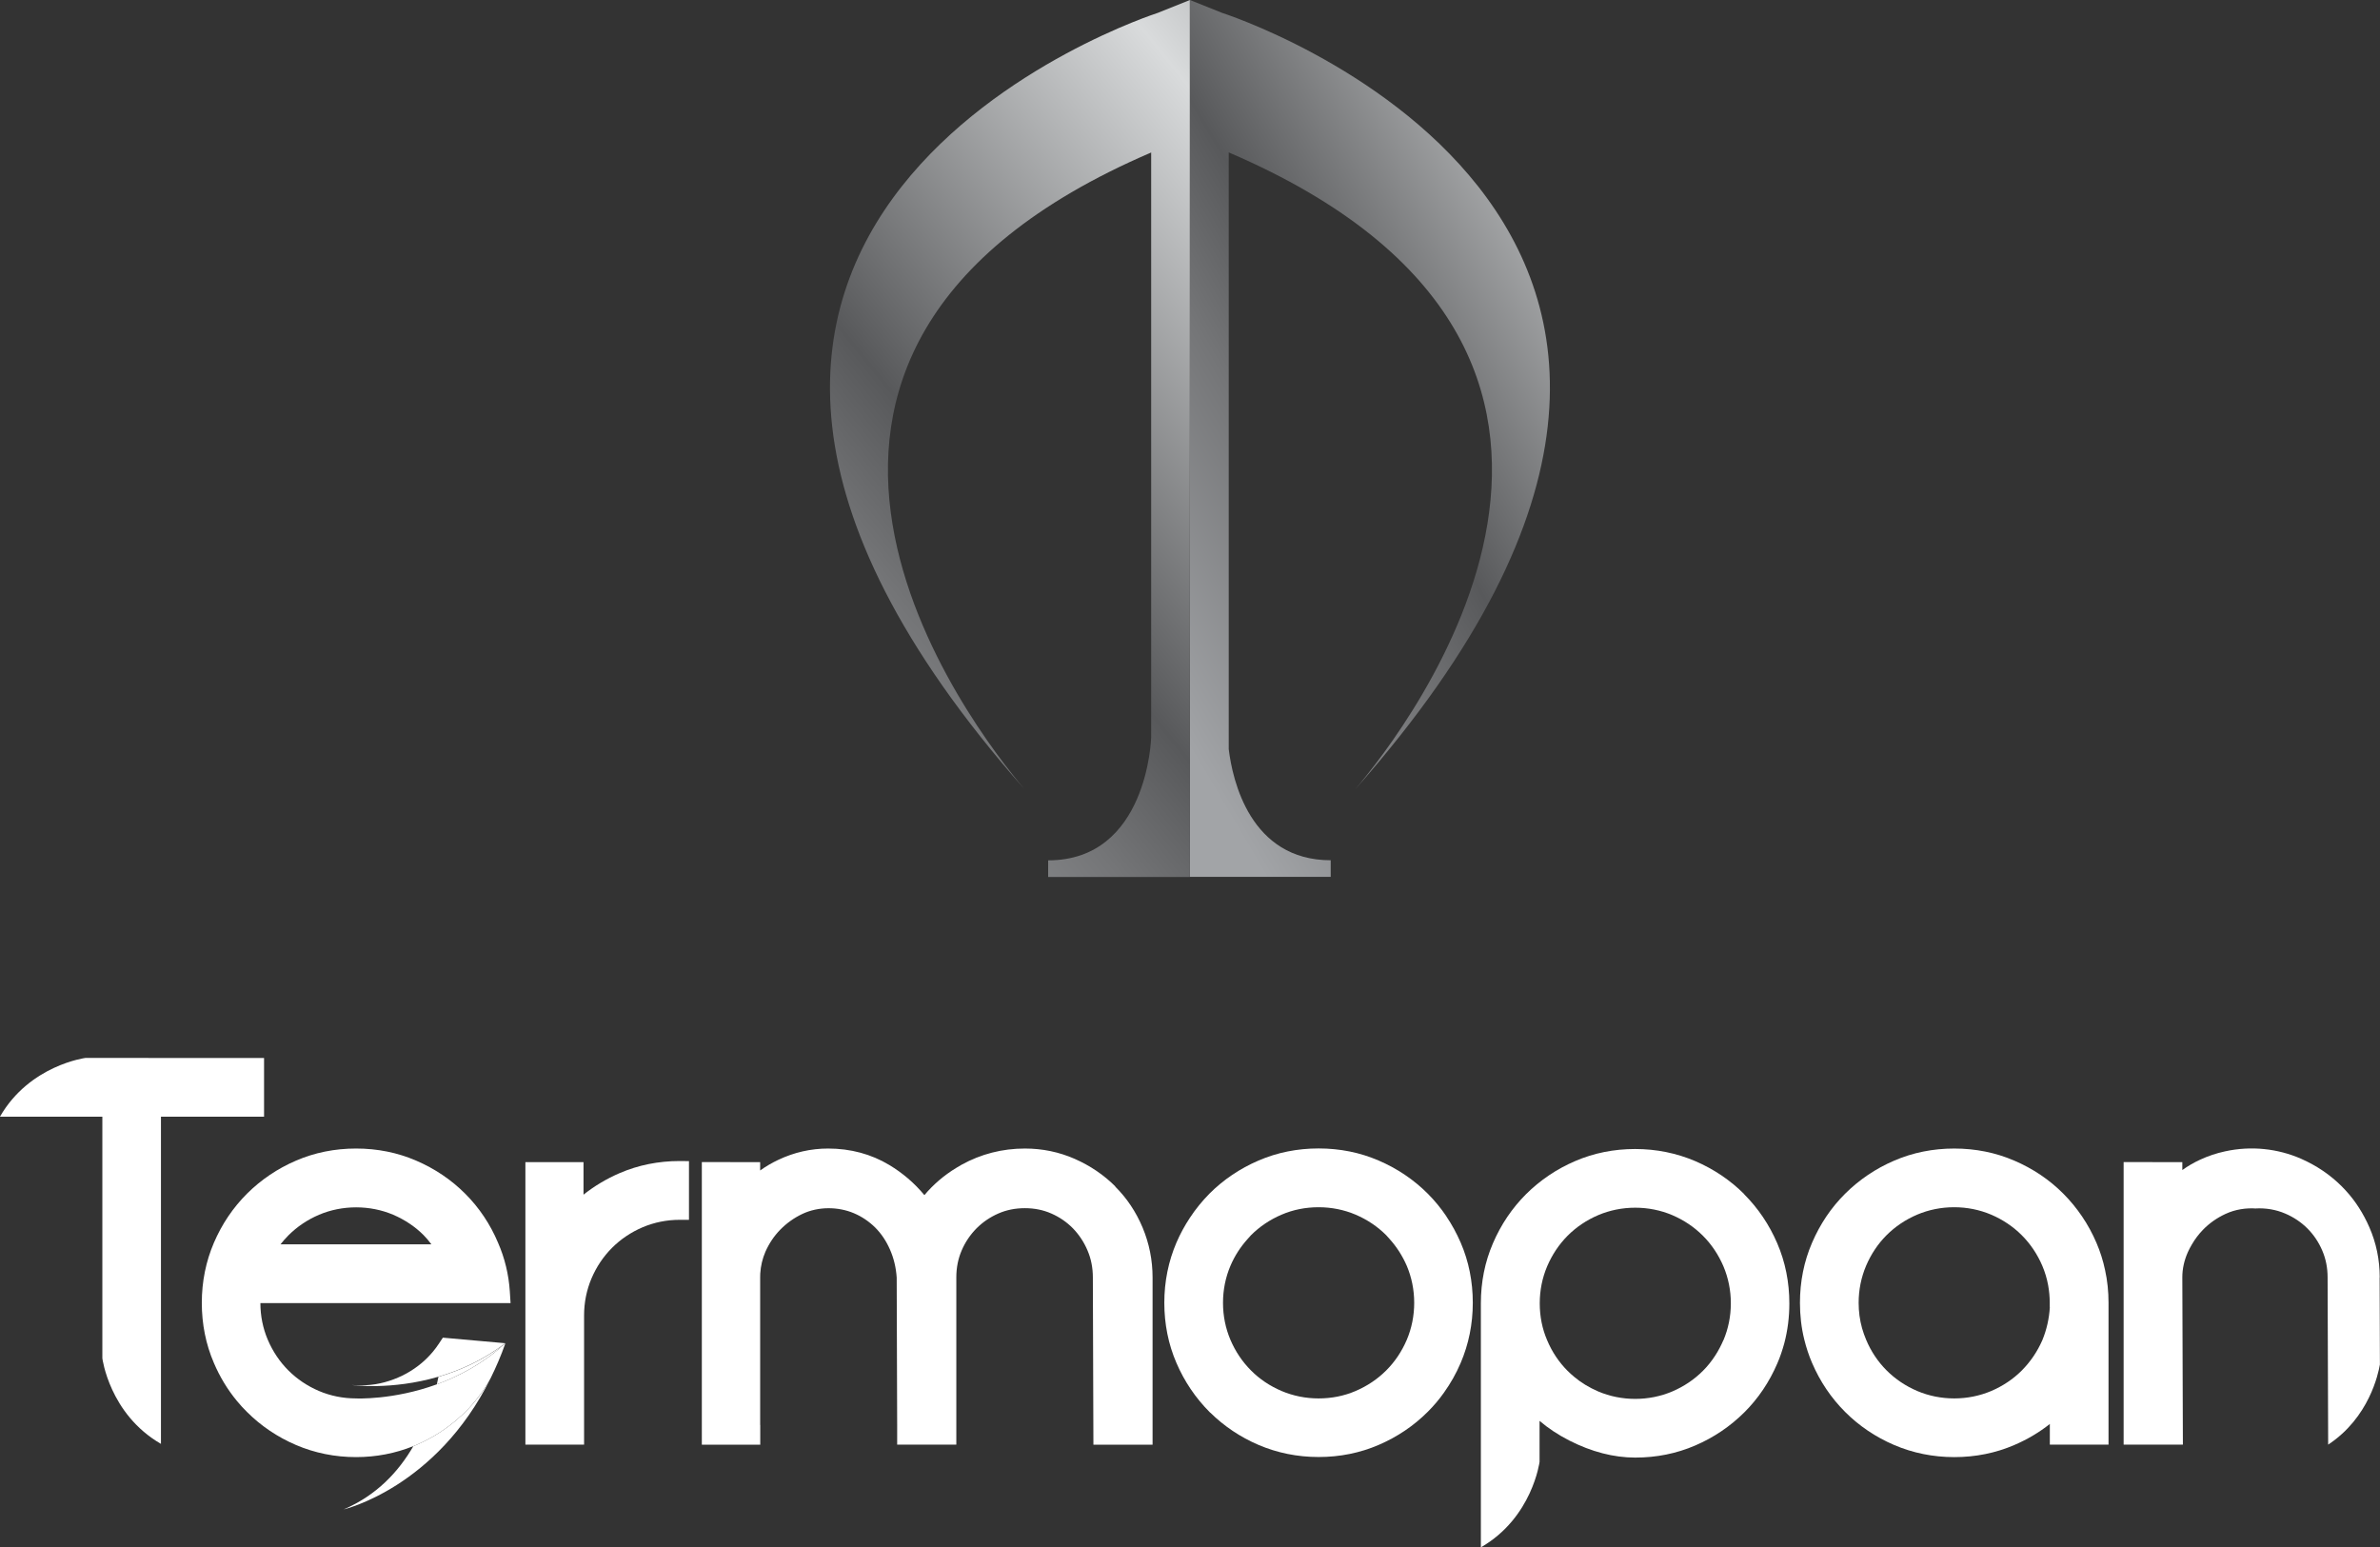<svg xmlns="http://www.w3.org/2000/svg" xmlns:xlink="http://www.w3.org/1999/xlink" id="Layer_2" data-name="Layer 2" viewBox="0 0 253.45 164.79"><rect x="0" y="0" width="253.45" height="164.79" fill="#333333" stroke="none"/><defs><style>      .cls-1 {        fill: url(#linear-gradient);      }      .cls-1, .cls-2, .cls-3, .cls-4 {        stroke-width: 0px;      }      .cls-2 {        fill: none;      }      .cls-5 {        clip-path: url(#clippath-1);      }      .cls-3 {        fill: #fff;      }      .cls-4 {        fill: url(#linear-gradient-2);      }      .cls-6 {        clip-path: url(#clippath);      }    </style><clipPath id="clippath"><path class="cls-2" d="M126.6.05l-3.3,1.32s-68,21.74-14.2,82.67c-5.38-6.33-36.6-46.33,13.49-67.8v62.29s-.35,13.09-10.97,13.09v1.77h15.09V0l-.12.05Z"></path></clipPath><linearGradient id="linear-gradient" x1="356.22" y1="612.27" x2="357.22" y2="612.27" gradientTransform="translate(-59797.8 102840.31) scale(167.89 -167.89)" gradientUnits="userSpaceOnUse"><stop offset="0" stop-color="#fff"></stop><stop offset=".06" stop-color="#d3d4d5"></stop><stop offset=".13" stop-color="#a2a4a7"></stop><stop offset=".29" stop-color="#a2a4a7"></stop><stop offset=".45" stop-color="#747577"></stop><stop offset=".53" stop-color="#58595b"></stop><stop offset=".8" stop-color="#d9dbdc"></stop><stop offset=".83" stop-color="#cacccd"></stop><stop offset=".87" stop-color="#a6a6a7"></stop><stop offset=".93" stop-color="#6a6869"></stop><stop offset="1" stop-color="#231f20"></stop></linearGradient><clipPath id="clippath-1"><path class="cls-2" d="M126.72,0v93.38h14.99v-1.77c-8.58,0-10.46-8.54-10.86-11.83V16.23c50.09,21.47,18.87,61.47,13.49,67.8C198.14,23.11,130.14,1.37,130.14,1.37l-3.29-1.32-.12-.05h0Z"></path></clipPath><linearGradient id="linear-gradient-2" x1="355.72" y1="611.91" x2="356.72" y2="611.91" gradientTransform="translate(-52367.85 90253.84) scale(147.42 -147.42)" xlink:href="#linear-gradient"></linearGradient></defs><g id="Layer_1-2" data-name="Layer 1"><g><g><polyline class="cls-3" points="53.82 143.04 53.79 143.04 53.82 143.04 53.82 143.04"></polyline><polygon class="cls-3" points="53.82 143.04 53.82 143.04 53.82 143.05 53.82 143.04"></polygon><path class="cls-3" d="M46.69,146.62c-.05.26-.11.53-.17.8,2.38-.87,4.95-2.23,7.28-4.36-2.33,1.79-4.81,2.89-7.11,3.56"></path><path class="cls-3" d="M49.11,150.78h-.01c-1.39,1.29-2.99,2.33-4.78,3.1-.1.04-.2.08-.3.12-1.56,2.7-3.91,5.25-7.43,6.74,0,0,9.88-2.29,15.66-13.98-.74,1.34-1.64,2.55-2.71,3.61-.14.14-.28.28-.43.41"></path><path class="cls-3" d="M53.79,143.04l-2.92-.26-3.71-.33-.39.59c-.4.61-.86,1.17-1.37,1.66-.16.16-.33.31-.51.46-1,.84-2.16,1.48-3.44,1.89-1.27.42-2.62.56-4,.44,0,0,4.2.59,9.23-.88,2.3-.67,4.78-1.77,7.11-3.56,0,0,0,0,.01-.01h-.03Z"></path><path class="cls-3" d="M253.42,136.02c0-1.86-.37-3.65-1.1-5.32-.64-1.47-1.48-2.79-2.52-3.92-.14-.15-.28-.29-.42-.44-1.23-1.23-2.68-2.21-4.33-2.94-2.49-1.09-5.32-1.4-8.1-.79-.93.2-1.82.5-2.66.89-.67.31-1.31.68-1.89,1.1v-.84h0s-6.25-.01-6.25-.01h0v10.93h0v19.16h6.31l-.06-17.82c0-.9.2-1.8.59-2.68.13-.28.27-.56.43-.82,0,0,0,0,0,0,.33-.57.73-1.1,1.19-1.57.67-.69,1.47-1.25,2.37-1.67,1.05-.49,2.21-.67,3.35-.58-.04,0-.09-.01-.13-.01,1.08-.06,2.18.12,3.17.55.89.38,1.68.91,2.35,1.58.67.67,1.2,1.46,1.58,2.35.38.88.57,1.84.57,2.86l.06,17.81c4.38-2.89,5.34-7.57,5.51-8.53l-.03-9.28Z"></path><path class="cls-3" d="M224.17,135.24h0c-.21-1-.52-1.97-.92-2.9-.85-1.98-2.04-3.73-3.52-5.22-1.48-1.49-3.24-2.67-5.22-3.52-1.99-.86-4.14-1.29-6.4-1.29s-4.41.43-6.4,1.29c-1.98.85-3.73,2.04-5.22,3.52-1.49,1.48-2.67,3.24-3.52,5.22-.86,1.99-1.29,4.14-1.29,6.4h0c0,1.35.15,2.66.46,3.91h0c.21.85.48,1.68.83,2.49.85,1.98,2.03,3.73,3.52,5.22,1.49,1.49,3.24,2.67,5.22,3.52,1.99.85,4.14,1.29,6.4,1.29s4.41-.43,6.4-1.29c1.38-.59,2.64-1.34,3.78-2.24v2.2h6.25v-15.1c0-1.2-.12-2.37-.37-3.5h0ZM218.29,139.2c-.07,1.22-.34,2.4-.79,3.5-.53,1.22-1.27,2.31-2.19,3.24-.92.92-2.02,1.66-3.26,2.19-1.23.52-2.56.79-3.94.79s-2.71-.27-3.94-.79c-1.24-.53-2.34-1.27-3.26-2.19-.92-.92-1.66-2.02-2.18-3.26-.17-.41-.32-.82-.44-1.25-.24-.86-.36-1.76-.36-2.69,0-1.38.27-2.71.79-3.94.53-1.24,1.26-2.34,2.18-3.26.92-.92,2.02-1.66,3.26-2.19,1.23-.52,2.56-.79,3.94-.79s2.71.27,3.94.79c1.24.53,2.34,1.27,3.26,2.19.92.92,1.66,2.02,2.19,3.26.28.66.49,1.35.62,2.07h0c.11.61.17,1.23.17,1.87v.46Z"></path><path class="cls-3" d="M154.03,129.53c-.59-.87-1.25-1.68-1.99-2.42-1.48-1.48-3.24-2.67-5.22-3.52-1.99-.86-4.14-1.29-6.4-1.29s-4.41.43-6.4,1.29c-1.98.85-3.74,2.04-5.22,3.52-.78.79-1.48,1.65-2.09,2.58-.55.83-1.03,1.71-1.43,2.64-.85,1.99-1.29,4.14-1.29,6.4h0c0,2.27.43,4.42,1.29,6.41.85,1.98,2.04,3.73,3.52,5.22.03.03.06.05.08.08h.01c1.47,1.44,3.19,2.6,5.13,3.43,1.99.85,4.14,1.29,6.4,1.29s4.41-.43,6.4-1.29c1.98-.85,3.74-2.04,5.22-3.52.64-.64,1.22-1.32,1.74-2.06,0,0,0,0,0,0,.69-.97,1.29-2.02,1.77-3.15.85-1.99,1.29-4.14,1.29-6.4h0c0-2.27-.43-4.42-1.29-6.41-.43-.99-.94-1.93-1.53-2.8M149.81,142.68c-.53,1.24-1.27,2.34-2.19,3.26-.92.92-2.02,1.66-3.26,2.19-1.23.53-2.56.79-3.94.79s-2.71-.27-3.94-.79c-1.24-.53-2.34-1.26-3.26-2.19-.92-.92-1.66-2.02-2.19-3.26-.52-1.23-.79-2.55-.79-3.94s.27-2.71.79-3.94c.46-1.08,1.09-2.04,1.85-2.88.11-.13.22-.26.34-.38.92-.92,2.02-1.66,3.26-2.19,1.23-.53,2.56-.79,3.94-.79s2.71.27,3.94.79c1.24.53,2.34,1.27,3.26,2.19.12.12.23.25.34.38.76.84,1.38,1.8,1.85,2.88.52,1.23.79,2.56.79,3.94,0,1.38-.27,2.71-.79,3.94"></path><path class="cls-3" d="M65.98,124.93c-1.39.6-2.68,1.37-3.84,2.29v-3.46h0s-6.19,0-6.19,0h0v27.34h0v2.74h6.25v-2.49h0v-11.27c0-1.38.27-2.71.79-3.94.53-1.24,1.26-2.33,2.19-3.26.92-.92,2.02-1.66,3.26-2.19,1.24-.52,2.56-.79,3.94-.79h.99v-6.25h0s-.99-.01-.99-.01c-2.26,0-4.41.43-6.4,1.29"></path><polygon class="cls-3" points="53.82 143.04 53.82 143.04 53.82 143.04 53.82 143.04"></polygon><path class="cls-3" d="M54.37,138.76h0l-.08-1.26c-.12-1.79-.54-3.53-1.25-5.15-.83-1.98-2.01-3.74-3.5-5.23-1.49-1.49-3.24-2.67-5.22-3.52-1.99-.86-4.14-1.29-6.4-1.29s-4.41.43-6.4,1.29c-1.98.85-3.73,2.04-5.22,3.52-1.49,1.49-2.67,3.24-3.52,5.22-.85,1.98-1.29,4.14-1.29,6.4h0c0,2.27.43,4.42,1.29,6.41.63,1.48,1.45,2.83,2.45,4.04h0c.34.41.69.8,1.07,1.17,1.49,1.49,3.24,2.67,5.22,3.52,1.99.85,4.14,1.29,6.4,1.29,2.14,0,4.19-.4,6.1-1.17.1-.04.2-.08.3-.12,1.79-.77,3.39-1.81,4.78-3.1h.01c.15-.14.29-.27.43-.41,1.07-1.07,1.97-2.28,2.71-3.61.57-1.15,1.1-2.38,1.57-3.71,0,0-.01,0-.02.01-2.33,2.14-4.9,3.49-7.28,4.36-4.66,1.7-8.61,1.5-8.61,1.5-1.38,0-2.71-.27-3.94-.79-1.24-.53-2.34-1.27-3.26-2.19-.92-.92-1.66-2.02-2.19-3.26-.52-1.22-.79-2.54-.79-3.91h26.64ZM29.87,132.51c.26-.33.55-.66.85-.96.92-.92,2.02-1.66,3.26-2.19,2.47-1.05,5.42-1.05,7.89,0,1.24.53,2.34,1.27,3.24,2.17.3.31.58.64.83.98h-16.07Z"></path><polyline class="cls-3" points="53.82 143.05 53.82 143.05 53.82 143.04 53.82 143.05"></polyline><path class="cls-3" d="M53.82,143.04s-.01,0-.02.01c0,0,.01,0,.02-.01,0,0,0,0,0,0h0Z"></path><path class="cls-3" d="M185.75,127.17c-1.48-1.48-3.24-2.67-5.22-3.52-1.99-.85-4.14-1.29-6.4-1.29s-4.41.43-6.4,1.29c-1.98.85-3.73,2.04-5.22,3.52-1.49,1.49-2.67,3.24-3.52,5.22-.86,1.99-1.29,4.14-1.29,6.4h0v9.05h0v16.94c5.49-3.16,6.25-9.11,6.25-9.11v-4.36c.9.77,1.95,1.47,3.16,2.09,2.38,1.21,4.74,1.82,7.02,1.82s4.41-.43,6.4-1.29c1.98-.85,3.73-2.04,5.22-3.52,1.49-1.48,2.67-3.24,3.52-5.22.3-.69.54-1.41.74-2.14,0,0,0,0,0,0,.36-1.36.54-2.78.54-4.24h0c0-2.26-.43-4.42-1.29-6.41-.85-1.98-2.04-3.74-3.52-5.22M183.52,142.73c-.24.56-.52,1.09-.84,1.59-.39.61-.84,1.17-1.34,1.67-.92.92-2.02,1.66-3.26,2.19-1.23.52-2.56.79-3.94.79s-2.71-.27-3.94-.79c-.95-.41-1.82-.93-2.59-1.58-.23-.19-.45-.4-.67-.61-.92-.92-1.66-2.02-2.18-3.26-.53-1.23-.79-2.55-.79-3.94s.27-2.71.79-3.94c.53-1.24,1.26-2.33,2.18-3.26.92-.92,2.02-1.66,3.26-2.19,1.23-.52,2.56-.79,3.94-.79s2.71.27,3.94.79c1.24.53,2.34,1.27,3.26,2.19.92.92,1.66,2.02,2.19,3.26.52,1.23.79,2.56.79,3.94,0,1.38-.27,2.71-.79,3.94"></path><path class="cls-3" d="M28.12,118.91v-6.24h0s-19.01-.01-19.01-.01c0,0-5.95.76-9.11,6.25h0s0,0,0,.01h10.9v25.73h0s.19,1.48,1.05,3.34h0c.87,1.89,2.44,4.18,5.19,5.77v-5.28h0v-29.56h10.98Z"></path><path class="cls-3" d="M118.78,126.35c-1.23-1.23-2.68-2.21-4.33-2.94-1.66-.73-3.44-1.1-5.3-1.1-2.41,0-4.68.58-6.76,1.73-.18.1-.37.21-.54.32-1.32.8-2.46,1.78-3.41,2.91-1.06-1.28-2.31-2.35-3.74-3.21-1.93-1.16-4.13-1.75-6.51-1.75-1.83,0-3.61.4-5.3,1.2-.7.33-1.35.71-1.93,1.13h0s0,0-.01,0v-.88h0s-6.21-.01-6.21-.01h0v6.14h0v23.96h6.27s-.05-.01-.05-.01v-2.09h0s-.01-.01-.01-.01v-15.71h0c0-.14,0-.27.01-.41.05-.8.23-1.58.55-2.32.39-.88.92-1.68,1.59-2.36.68-.69,1.46-1.25,2.35-1.67,1.72-.81,3.81-.78,5.49-.07.85.36,1.61.88,2.26,1.52.65.65,1.18,1.44,1.58,2.36.4.91.64,1.91.71,2.97l.05,15.65h0s0,2.14,0,2.14h6.3v-2.23h0v-15.58h0c0-1.03.19-1.99.57-2.87.38-.89.92-1.68,1.58-2.35.67-.67,1.45-1.2,2.32-1.58.86-.38,1.81-.57,2.83-.57s1.96.19,2.82.57c.87.38,1.64.91,2.29,1.57.65.67,1.18,1.46,1.56,2.36.38.88.57,1.85.57,2.86l.05,15.1h0s.01,2.73.01,2.73h6.3v-3.03h0v-14.78c0-1.85-.36-3.63-1.06-5.31-.7-1.67-1.68-3.14-2.92-4.37"></path></g><g><g class="cls-6"><rect class="cls-1" x="33.86" y="-12.06" width="114.3" height="117.51" transform="translate(-9.07 67.82) rotate(-39.08)"></rect></g><g class="cls-5"><rect class="cls-4" x="108.11" y="-11.62" width="108.65" height="116.62" transform="translate(-1.49 87.85) rotate(-30.13)"></rect></g></g></g></g></svg>